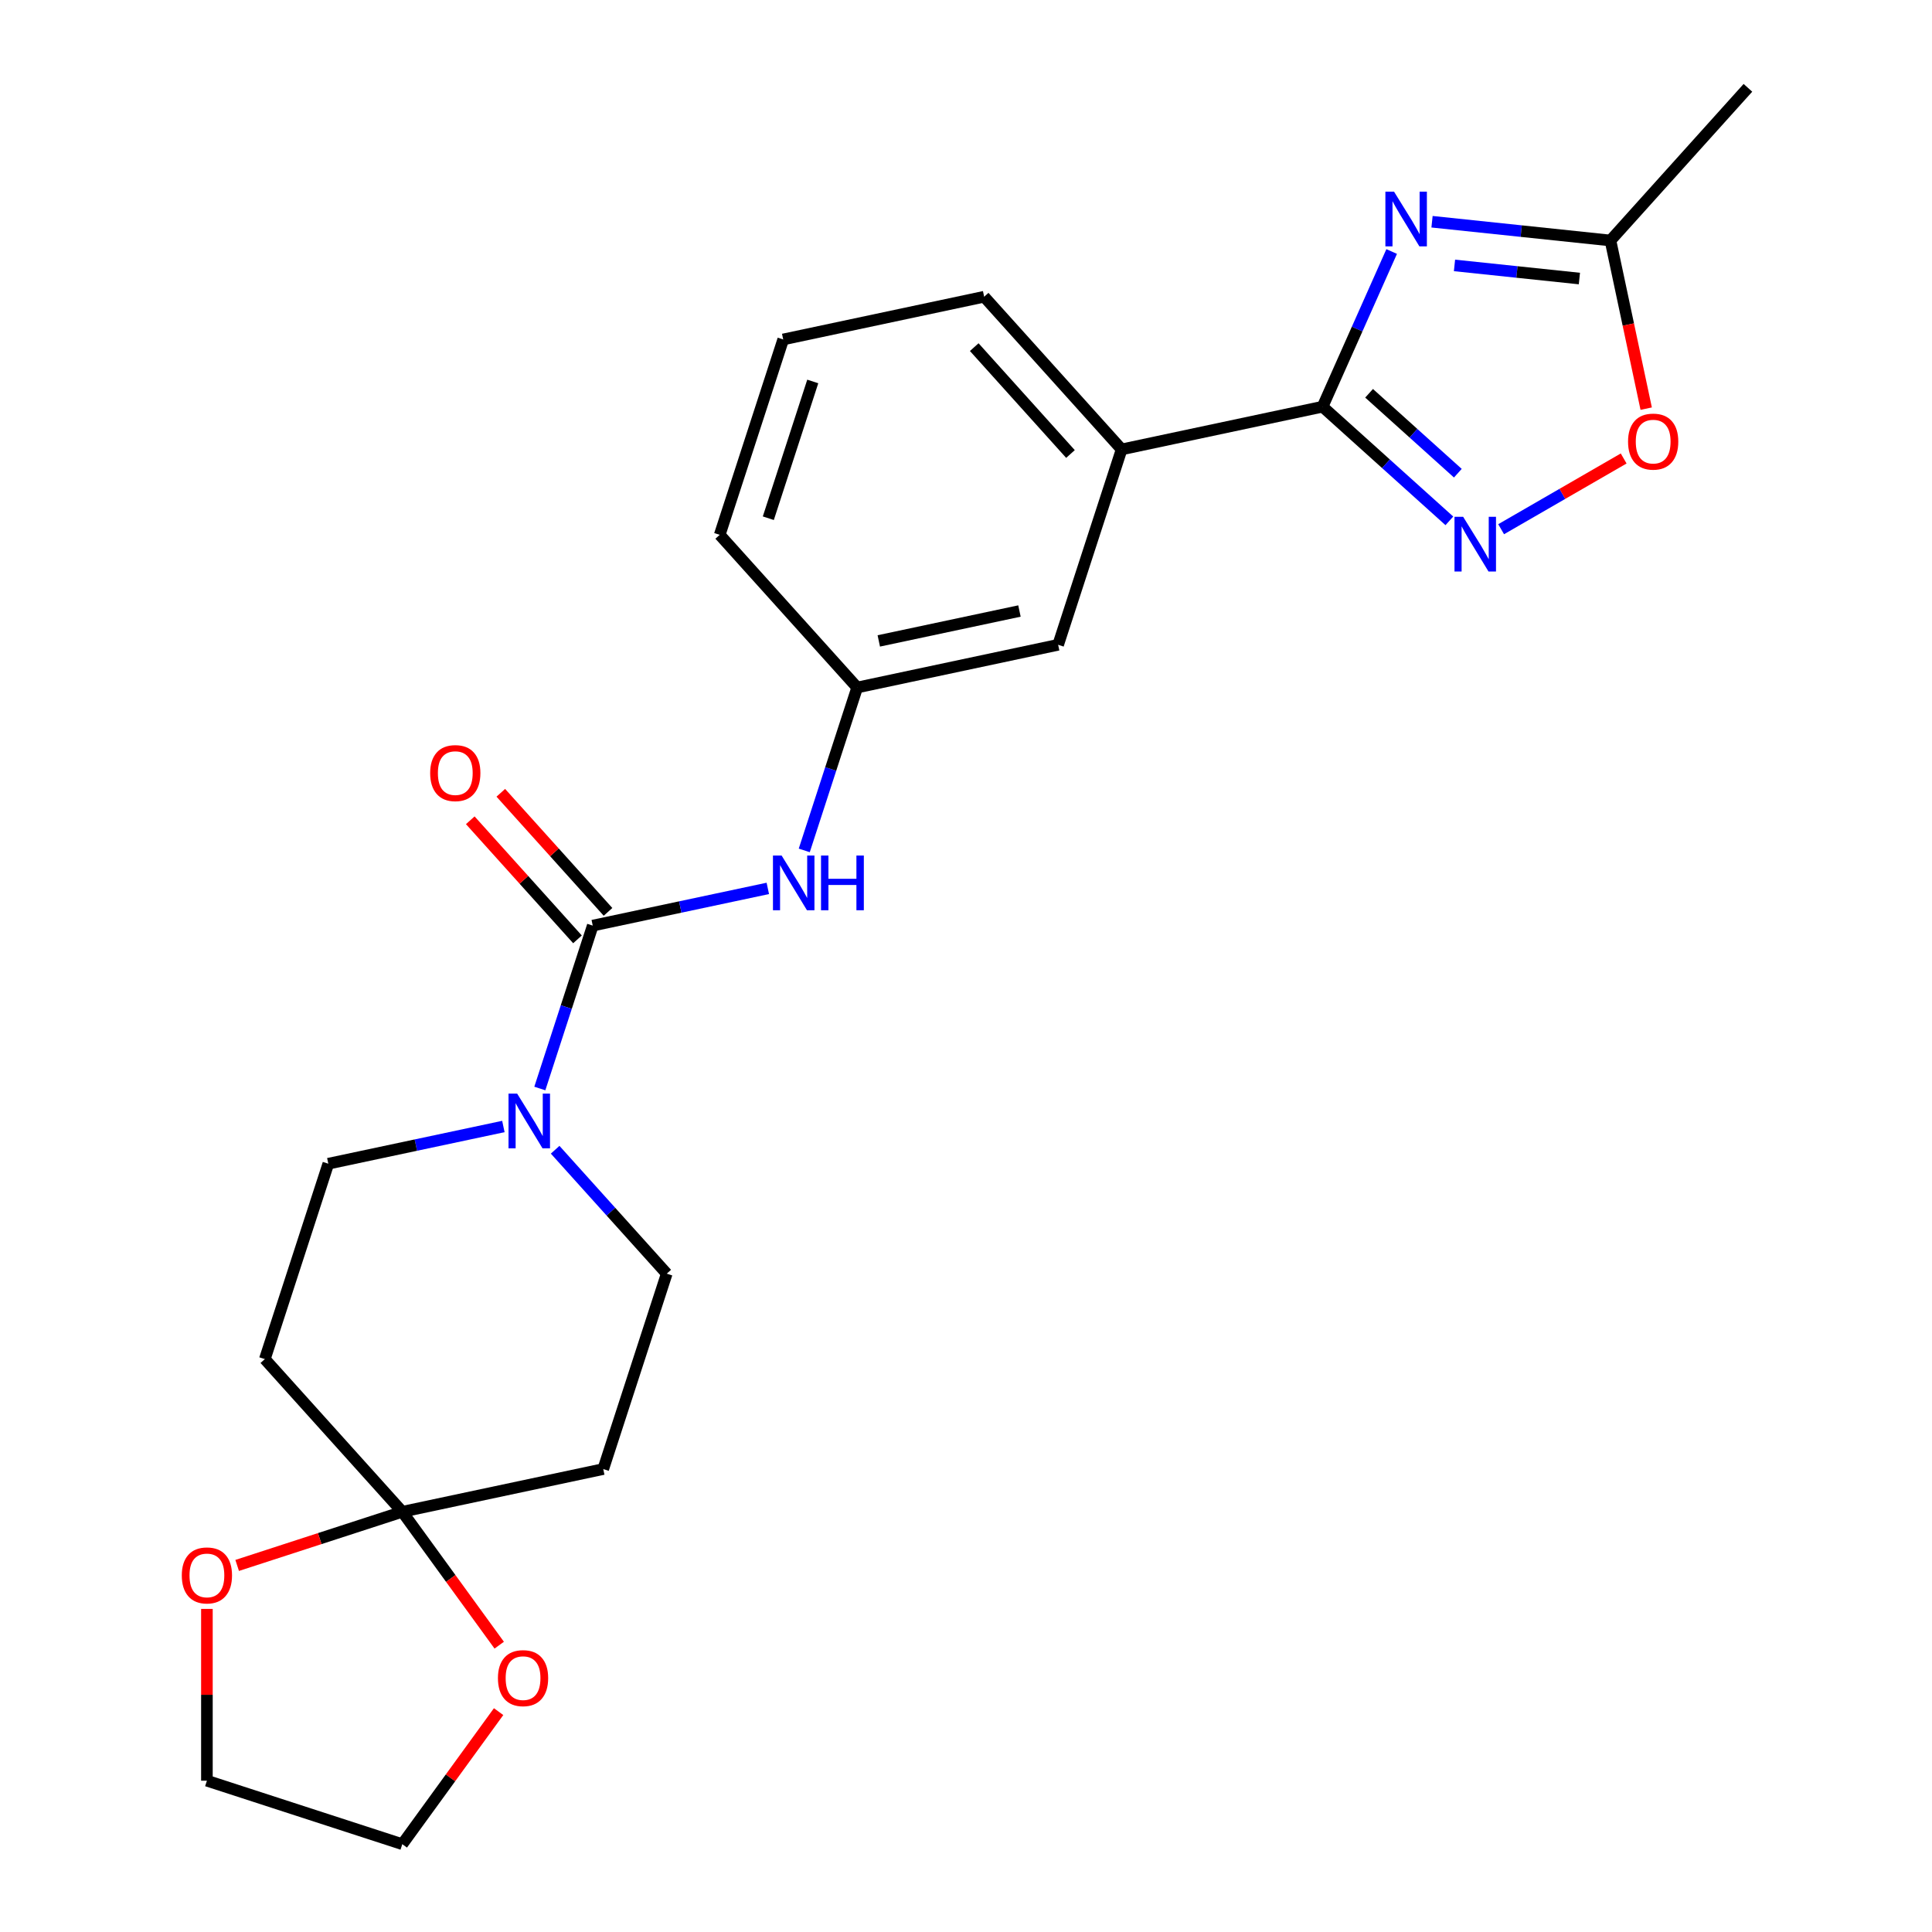<?xml version='1.0' encoding='iso-8859-1'?>
<svg version='1.1' baseProfile='full'
              xmlns='http://www.w3.org/2000/svg'
                      xmlns:rdkit='http://www.rdkit.org/xml'
                      xmlns:xlink='http://www.w3.org/1999/xlink'
                  xml:space='preserve'
width='1000px' height='1000px' viewBox='0 0 1000 1000'>
<!-- END OF HEADER -->
<rect style='opacity:1.0;fill:#FFFFFF;stroke:none' width='1000' height='1000' x='0' y='0'> </rect>
<path class='bond-0' d='M 720.327,130.181 L 702.446,170.343' style='fill:none;fill-rule:evenodd;stroke:#0000FF;stroke-width:6px;stroke-linecap:butt;stroke-linejoin:miter;stroke-opacity:1' />
<path class='bond-0' d='M 702.446,170.343 L 684.564,210.506' style='fill:none;fill-rule:evenodd;stroke:#000000;stroke-width:6px;stroke-linecap:butt;stroke-linejoin:miter;stroke-opacity:1' />
<path class='bond-5' d='M 741.214,114.771 L 787.391,119.624' style='fill:none;fill-rule:evenodd;stroke:#0000FF;stroke-width:6px;stroke-linecap:butt;stroke-linejoin:miter;stroke-opacity:1' />
<path class='bond-5' d='M 787.391,119.624 L 833.569,124.478' style='fill:none;fill-rule:evenodd;stroke:#000000;stroke-width:6px;stroke-linecap:butt;stroke-linejoin:miter;stroke-opacity:1' />
<path class='bond-5' d='M 752.844,137.378 L 785.168,140.775' style='fill:none;fill-rule:evenodd;stroke:#0000FF;stroke-width:6px;stroke-linecap:butt;stroke-linejoin:miter;stroke-opacity:1' />
<path class='bond-5' d='M 785.168,140.775 L 817.492,144.172' style='fill:none;fill-rule:evenodd;stroke:#000000;stroke-width:6px;stroke-linecap:butt;stroke-linejoin:miter;stroke-opacity:1' />
<path class='bond-2' d='M 684.564,210.506 L 717.377,240.05' style='fill:none;fill-rule:evenodd;stroke:#000000;stroke-width:6px;stroke-linecap:butt;stroke-linejoin:miter;stroke-opacity:1' />
<path class='bond-2' d='M 717.377,240.05 L 750.189,269.594' style='fill:none;fill-rule:evenodd;stroke:#0000FF;stroke-width:6px;stroke-linecap:butt;stroke-linejoin:miter;stroke-opacity:1' />
<path class='bond-2' d='M 708.639,203.564 L 731.607,224.245' style='fill:none;fill-rule:evenodd;stroke:#000000;stroke-width:6px;stroke-linecap:butt;stroke-linejoin:miter;stroke-opacity:1' />
<path class='bond-2' d='M 731.607,224.245 L 754.576,244.926' style='fill:none;fill-rule:evenodd;stroke:#0000FF;stroke-width:6px;stroke-linecap:butt;stroke-linejoin:miter;stroke-opacity:1' />
<path class='bond-8' d='M 684.564,210.506 L 580.552,232.614' style='fill:none;fill-rule:evenodd;stroke:#000000;stroke-width:6px;stroke-linecap:butt;stroke-linejoin:miter;stroke-opacity:1' />
<path class='bond-1' d='M 306.807,479.095 L 352.114,469.464' style='fill:none;fill-rule:evenodd;stroke:#000000;stroke-width:6px;stroke-linecap:butt;stroke-linejoin:miter;stroke-opacity:1' />
<path class='bond-1' d='M 352.114,469.464 L 397.421,459.834' style='fill:none;fill-rule:evenodd;stroke:#0000FF;stroke-width:6px;stroke-linecap:butt;stroke-linejoin:miter;stroke-opacity:1' />
<path class='bond-3' d='M 306.807,479.095 L 293.11,521.251' style='fill:none;fill-rule:evenodd;stroke:#000000;stroke-width:6px;stroke-linecap:butt;stroke-linejoin:miter;stroke-opacity:1' />
<path class='bond-3' d='M 293.11,521.251 L 279.412,563.408' style='fill:none;fill-rule:evenodd;stroke:#0000FF;stroke-width:6px;stroke-linecap:butt;stroke-linejoin:miter;stroke-opacity:1' />
<path class='bond-13' d='M 314.71,471.979 L 286.963,441.163' style='fill:none;fill-rule:evenodd;stroke:#000000;stroke-width:6px;stroke-linecap:butt;stroke-linejoin:miter;stroke-opacity:1' />
<path class='bond-13' d='M 286.963,441.163 L 259.215,410.347' style='fill:none;fill-rule:evenodd;stroke:#FF0000;stroke-width:6px;stroke-linecap:butt;stroke-linejoin:miter;stroke-opacity:1' />
<path class='bond-13' d='M 298.905,486.21 L 271.158,455.394' style='fill:none;fill-rule:evenodd;stroke:#000000;stroke-width:6px;stroke-linecap:butt;stroke-linejoin:miter;stroke-opacity:1' />
<path class='bond-13' d='M 271.158,455.394 L 243.411,424.577' style='fill:none;fill-rule:evenodd;stroke:#FF0000;stroke-width:6px;stroke-linecap:butt;stroke-linejoin:miter;stroke-opacity:1' />
<path class='bond-24' d='M 776.986,273.923 L 808.696,255.615' style='fill:none;fill-rule:evenodd;stroke:#0000FF;stroke-width:6px;stroke-linecap:butt;stroke-linejoin:miter;stroke-opacity:1' />
<path class='bond-24' d='M 808.696,255.615 L 840.406,237.307' style='fill:none;fill-rule:evenodd;stroke:#FF0000;stroke-width:6px;stroke-linecap:butt;stroke-linejoin:miter;stroke-opacity:1' />
<path class='bond-11' d='M 260.549,583.074 L 215.242,592.705' style='fill:none;fill-rule:evenodd;stroke:#0000FF;stroke-width:6px;stroke-linecap:butt;stroke-linejoin:miter;stroke-opacity:1' />
<path class='bond-11' d='M 215.242,592.705 L 169.935,602.335' style='fill:none;fill-rule:evenodd;stroke:#000000;stroke-width:6px;stroke-linecap:butt;stroke-linejoin:miter;stroke-opacity:1' />
<path class='bond-12' d='M 287.346,595.107 L 316.223,627.178' style='fill:none;fill-rule:evenodd;stroke:#0000FF;stroke-width:6px;stroke-linecap:butt;stroke-linejoin:miter;stroke-opacity:1' />
<path class='bond-12' d='M 316.223,627.178 L 345.101,659.25' style='fill:none;fill-rule:evenodd;stroke:#000000;stroke-width:6px;stroke-linecap:butt;stroke-linejoin:miter;stroke-opacity:1' />
<path class='bond-4' d='M 208.228,782.49 L 312.241,760.381' style='fill:none;fill-rule:evenodd;stroke:#000000;stroke-width:6px;stroke-linecap:butt;stroke-linejoin:miter;stroke-opacity:1' />
<path class='bond-14' d='M 208.228,782.49 L 233.312,817.015' style='fill:none;fill-rule:evenodd;stroke:#000000;stroke-width:6px;stroke-linecap:butt;stroke-linejoin:miter;stroke-opacity:1' />
<path class='bond-14' d='M 233.312,817.015 L 258.396,851.539' style='fill:none;fill-rule:evenodd;stroke:#FF0000;stroke-width:6px;stroke-linecap:butt;stroke-linejoin:miter;stroke-opacity:1' />
<path class='bond-15' d='M 208.228,782.49 L 165.492,796.376' style='fill:none;fill-rule:evenodd;stroke:#000000;stroke-width:6px;stroke-linecap:butt;stroke-linejoin:miter;stroke-opacity:1' />
<path class='bond-15' d='M 165.492,796.376 L 122.755,810.262' style='fill:none;fill-rule:evenodd;stroke:#FF0000;stroke-width:6px;stroke-linecap:butt;stroke-linejoin:miter;stroke-opacity:1' />
<path class='bond-26' d='M 208.228,782.49 L 137.076,703.467' style='fill:none;fill-rule:evenodd;stroke:#000000;stroke-width:6px;stroke-linecap:butt;stroke-linejoin:miter;stroke-opacity:1' />
<path class='bond-6' d='M 833.569,124.478 L 842.819,167.995' style='fill:none;fill-rule:evenodd;stroke:#000000;stroke-width:6px;stroke-linecap:butt;stroke-linejoin:miter;stroke-opacity:1' />
<path class='bond-6' d='M 842.819,167.995 L 852.068,211.512' style='fill:none;fill-rule:evenodd;stroke:#FF0000;stroke-width:6px;stroke-linecap:butt;stroke-linejoin:miter;stroke-opacity:1' />
<path class='bond-19' d='M 833.569,124.478 L 904.722,45.455' style='fill:none;fill-rule:evenodd;stroke:#000000;stroke-width:6px;stroke-linecap:butt;stroke-linejoin:miter;stroke-opacity:1' />
<path class='bond-7' d='M 416.285,440.168 L 429.982,398.011' style='fill:none;fill-rule:evenodd;stroke:#0000FF;stroke-width:6px;stroke-linecap:butt;stroke-linejoin:miter;stroke-opacity:1' />
<path class='bond-7' d='M 429.982,398.011 L 443.68,355.854' style='fill:none;fill-rule:evenodd;stroke:#000000;stroke-width:6px;stroke-linecap:butt;stroke-linejoin:miter;stroke-opacity:1' />
<path class='bond-17' d='M 580.552,232.614 L 547.692,333.746' style='fill:none;fill-rule:evenodd;stroke:#000000;stroke-width:6px;stroke-linecap:butt;stroke-linejoin:miter;stroke-opacity:1' />
<path class='bond-18' d='M 580.552,232.614 L 509.399,153.591' style='fill:none;fill-rule:evenodd;stroke:#000000;stroke-width:6px;stroke-linecap:butt;stroke-linejoin:miter;stroke-opacity:1' />
<path class='bond-18' d='M 554.074,234.991 L 504.267,179.675' style='fill:none;fill-rule:evenodd;stroke:#000000;stroke-width:6px;stroke-linecap:butt;stroke-linejoin:miter;stroke-opacity:1' />
<path class='bond-9' d='M 137.076,703.467 L 169.935,602.335' style='fill:none;fill-rule:evenodd;stroke:#000000;stroke-width:6px;stroke-linecap:butt;stroke-linejoin:miter;stroke-opacity:1' />
<path class='bond-10' d='M 312.241,760.381 L 345.101,659.25' style='fill:none;fill-rule:evenodd;stroke:#000000;stroke-width:6px;stroke-linecap:butt;stroke-linejoin:miter;stroke-opacity:1' />
<path class='bond-22' d='M 258.076,885.936 L 233.152,920.241' style='fill:none;fill-rule:evenodd;stroke:#FF0000;stroke-width:6px;stroke-linecap:butt;stroke-linejoin:miter;stroke-opacity:1' />
<path class='bond-22' d='M 233.152,920.241 L 208.228,954.545' style='fill:none;fill-rule:evenodd;stroke:#000000;stroke-width:6px;stroke-linecap:butt;stroke-linejoin:miter;stroke-opacity:1' />
<path class='bond-21' d='M 107.097,832.768 L 107.097,877.227' style='fill:none;fill-rule:evenodd;stroke:#FF0000;stroke-width:6px;stroke-linecap:butt;stroke-linejoin:miter;stroke-opacity:1' />
<path class='bond-21' d='M 107.097,877.227 L 107.097,921.686' style='fill:none;fill-rule:evenodd;stroke:#000000;stroke-width:6px;stroke-linecap:butt;stroke-linejoin:miter;stroke-opacity:1' />
<path class='bond-16' d='M 443.68,355.854 L 547.692,333.746' style='fill:none;fill-rule:evenodd;stroke:#000000;stroke-width:6px;stroke-linecap:butt;stroke-linejoin:miter;stroke-opacity:1' />
<path class='bond-16' d='M 454.86,331.736 L 527.669,316.26' style='fill:none;fill-rule:evenodd;stroke:#000000;stroke-width:6px;stroke-linecap:butt;stroke-linejoin:miter;stroke-opacity:1' />
<path class='bond-25' d='M 443.68,355.854 L 372.527,276.831' style='fill:none;fill-rule:evenodd;stroke:#000000;stroke-width:6px;stroke-linecap:butt;stroke-linejoin:miter;stroke-opacity:1' />
<path class='bond-20' d='M 509.399,153.591 L 405.386,175.699' style='fill:none;fill-rule:evenodd;stroke:#000000;stroke-width:6px;stroke-linecap:butt;stroke-linejoin:miter;stroke-opacity:1' />
<path class='bond-23' d='M 405.386,175.699 L 372.527,276.831' style='fill:none;fill-rule:evenodd;stroke:#000000;stroke-width:6px;stroke-linecap:butt;stroke-linejoin:miter;stroke-opacity:1' />
<path class='bond-23' d='M 420.684,197.441 L 397.682,268.233' style='fill:none;fill-rule:evenodd;stroke:#000000;stroke-width:6px;stroke-linecap:butt;stroke-linejoin:miter;stroke-opacity:1' />
<path class='bond-27' d='M 107.097,921.686 L 208.228,954.545' style='fill:none;fill-rule:evenodd;stroke:#000000;stroke-width:6px;stroke-linecap:butt;stroke-linejoin:miter;stroke-opacity:1' />
<path  class='atom-0' d='M 721.555 99.203
L 730.835 114.203
Q 731.755 115.683, 733.235 118.363
Q 734.715 121.043, 734.795 121.203
L 734.795 99.203
L 738.555 99.203
L 738.555 127.523
L 734.675 127.523
L 724.715 111.123
Q 723.555 109.203, 722.315 107.003
Q 721.115 104.803, 720.755 104.123
L 720.755 127.523
L 717.075 127.523
L 717.075 99.203
L 721.555 99.203
' fill='#0000FF'/>
<path  class='atom-3' d='M 757.327 267.498
L 766.607 282.498
Q 767.527 283.978, 769.007 286.658
Q 770.487 289.338, 770.567 289.498
L 770.567 267.498
L 774.327 267.498
L 774.327 295.818
L 770.447 295.818
L 760.487 279.418
Q 759.327 277.498, 758.087 275.298
Q 756.887 273.098, 756.527 272.418
L 756.527 295.818
L 752.847 295.818
L 752.847 267.498
L 757.327 267.498
' fill='#0000FF'/>
<path  class='atom-4' d='M 267.688 566.066
L 276.968 581.066
Q 277.888 582.546, 279.368 585.226
Q 280.848 587.906, 280.928 588.066
L 280.928 566.066
L 284.688 566.066
L 284.688 594.386
L 280.808 594.386
L 270.848 577.986
Q 269.688 576.066, 268.448 573.866
Q 267.248 571.666, 266.888 570.986
L 266.888 594.386
L 263.208 594.386
L 263.208 566.066
L 267.688 566.066
' fill='#0000FF'/>
<path  class='atom-7' d='M 842.677 228.57
Q 842.677 221.77, 846.037 217.97
Q 849.397 214.17, 855.677 214.17
Q 861.957 214.17, 865.317 217.97
Q 868.677 221.77, 868.677 228.57
Q 868.677 235.45, 865.277 239.37
Q 861.877 243.25, 855.677 243.25
Q 849.437 243.25, 846.037 239.37
Q 842.677 235.49, 842.677 228.57
M 855.677 240.05
Q 859.997 240.05, 862.317 237.17
Q 864.677 234.25, 864.677 228.57
Q 864.677 223.01, 862.317 220.21
Q 859.997 217.37, 855.677 217.37
Q 851.357 217.37, 848.997 220.17
Q 846.677 222.97, 846.677 228.57
Q 846.677 234.29, 848.997 237.17
Q 851.357 240.05, 855.677 240.05
' fill='#FF0000'/>
<path  class='atom-8' d='M 404.56 442.826
L 413.84 457.826
Q 414.76 459.306, 416.24 461.986
Q 417.72 464.666, 417.8 464.826
L 417.8 442.826
L 421.56 442.826
L 421.56 471.146
L 417.68 471.146
L 407.72 454.746
Q 406.56 452.826, 405.32 450.626
Q 404.12 448.426, 403.76 447.746
L 403.76 471.146
L 400.08 471.146
L 400.08 442.826
L 404.56 442.826
' fill='#0000FF'/>
<path  class='atom-8' d='M 424.96 442.826
L 428.8 442.826
L 428.8 454.866
L 443.28 454.866
L 443.28 442.826
L 447.12 442.826
L 447.12 471.146
L 443.28 471.146
L 443.28 458.066
L 428.8 458.066
L 428.8 471.146
L 424.96 471.146
L 424.96 442.826
' fill='#0000FF'/>
<path  class='atom-14' d='M 222.655 400.151
Q 222.655 393.351, 226.015 389.551
Q 229.375 385.751, 235.655 385.751
Q 241.935 385.751, 245.295 389.551
Q 248.655 393.351, 248.655 400.151
Q 248.655 407.031, 245.255 410.951
Q 241.855 414.831, 235.655 414.831
Q 229.415 414.831, 226.015 410.951
Q 222.655 407.071, 222.655 400.151
M 235.655 411.631
Q 239.975 411.631, 242.295 408.751
Q 244.655 405.831, 244.655 400.151
Q 244.655 394.591, 242.295 391.791
Q 239.975 388.951, 235.655 388.951
Q 231.335 388.951, 228.975 391.751
Q 226.655 394.551, 226.655 400.151
Q 226.655 405.871, 228.975 408.751
Q 231.335 411.631, 235.655 411.631
' fill='#FF0000'/>
<path  class='atom-15' d='M 257.731 868.598
Q 257.731 861.798, 261.091 857.998
Q 264.451 854.198, 270.731 854.198
Q 277.011 854.198, 280.371 857.998
Q 283.731 861.798, 283.731 868.598
Q 283.731 875.478, 280.331 879.398
Q 276.931 883.278, 270.731 883.278
Q 264.491 883.278, 261.091 879.398
Q 257.731 875.518, 257.731 868.598
M 270.731 880.078
Q 275.051 880.078, 277.371 877.198
Q 279.731 874.278, 279.731 868.598
Q 279.731 863.038, 277.371 860.238
Q 275.051 857.398, 270.731 857.398
Q 266.411 857.398, 264.051 860.198
Q 261.731 862.998, 261.731 868.598
Q 261.731 874.318, 264.051 877.198
Q 266.411 880.078, 270.731 880.078
' fill='#FF0000'/>
<path  class='atom-16' d='M 94.097 815.43
Q 94.097 808.63, 97.457 804.83
Q 100.817 801.03, 107.097 801.03
Q 113.377 801.03, 116.737 804.83
Q 120.097 808.63, 120.097 815.43
Q 120.097 822.31, 116.697 826.23
Q 113.297 830.11, 107.097 830.11
Q 100.857 830.11, 97.457 826.23
Q 94.097 822.35, 94.097 815.43
M 107.097 826.91
Q 111.417 826.91, 113.737 824.03
Q 116.097 821.11, 116.097 815.43
Q 116.097 809.87, 113.737 807.07
Q 111.417 804.23, 107.097 804.23
Q 102.777 804.23, 100.417 807.03
Q 98.097 809.83, 98.097 815.43
Q 98.097 821.15, 100.417 824.03
Q 102.777 826.91, 107.097 826.91
' fill='#FF0000'/>
</svg>

